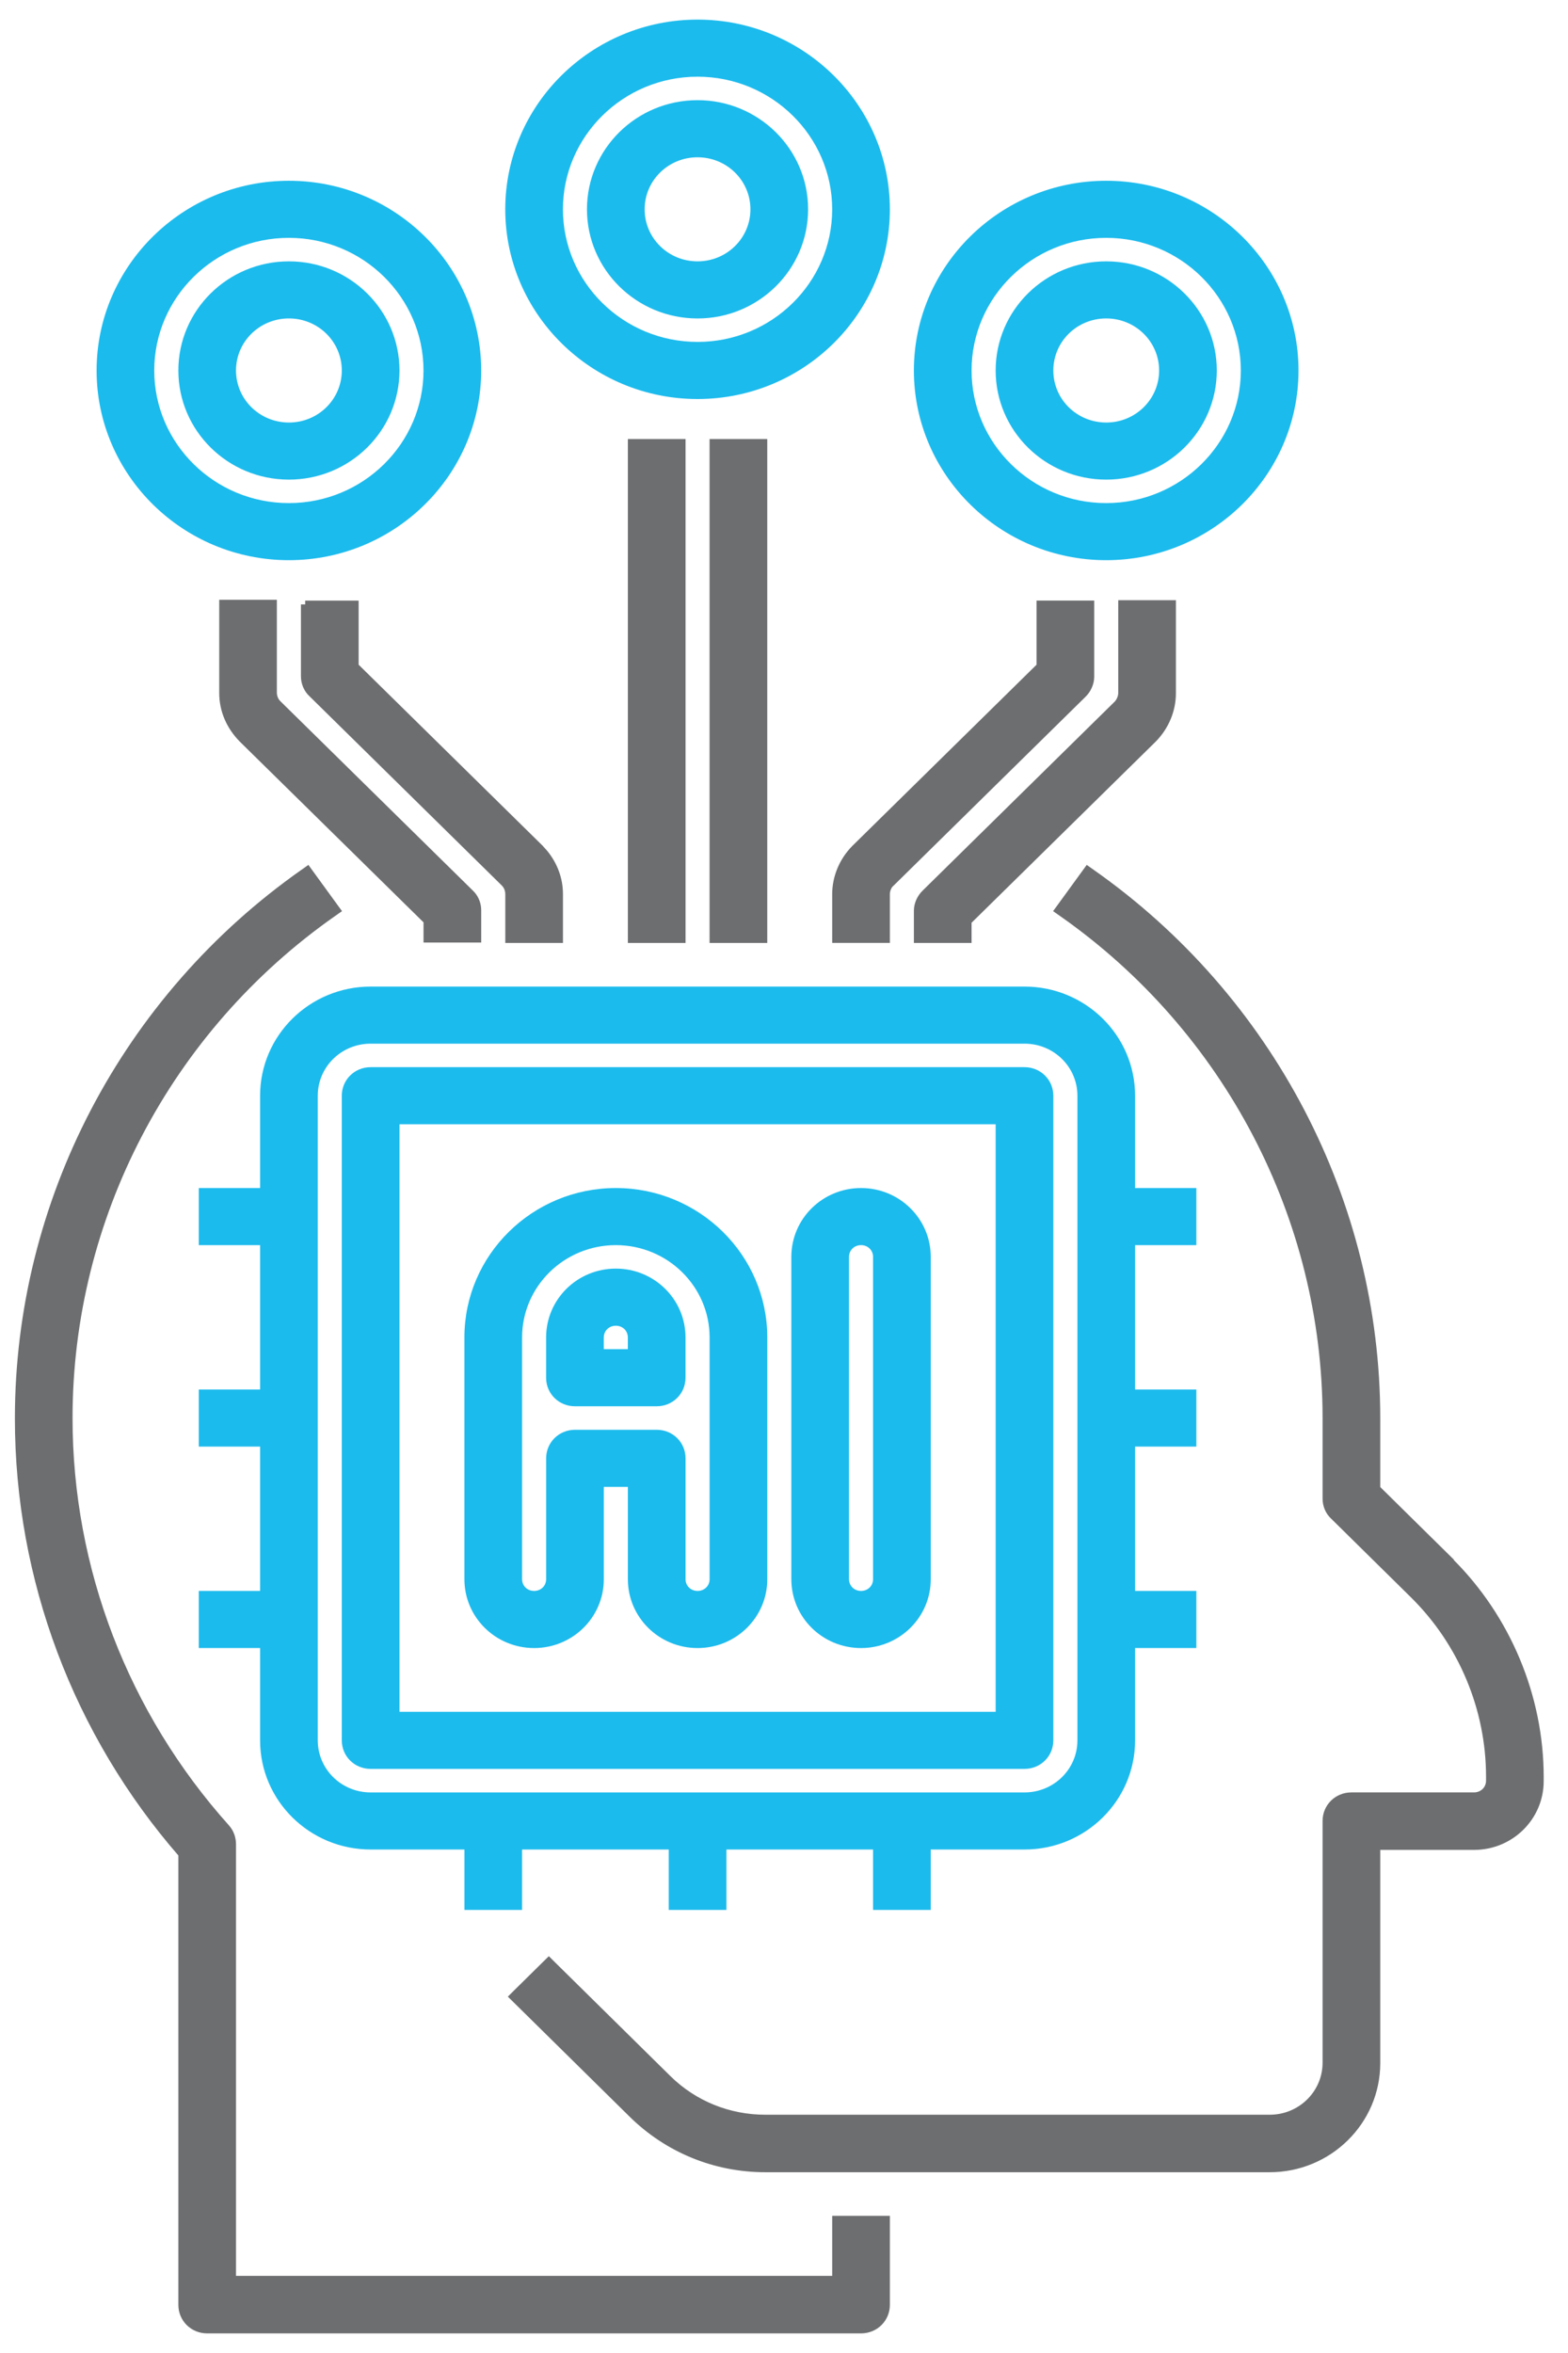 <svg width="56" height="84" viewBox="0 0 56 84" fill="none" xmlns="http://www.w3.org/2000/svg">
<path d="M11.067 31.204L11.914 32.369L12.004 32.492L11.879 32.58C5.964 36.723 2.442 43.466 2.441 50.623C2.441 56.022 4.442 61.222 8.065 65.265C8.21 65.425 8.279 65.635 8.279 65.84V81.397H29.871V79.254H31.631V82.281C31.631 82.768 31.24 83.15 30.751 83.15H7.399C6.91 83.15 6.52 82.768 6.52 82.281V66.183C2.754 61.862 0.682 56.35 0.682 50.637C0.682 42.922 4.487 35.641 10.86 31.169L10.98 31.084L11.067 31.204Z" fill="#6D6E70" stroke="#6D6E70" stroke-width="0.3"/>
<path d="M38.966 31.169C45.34 35.641 49.145 42.922 49.145 50.637V53.149L51.727 55.694L51.772 55.738V55.755C53.815 57.78 54.982 60.587 54.982 63.439V63.583C54.982 64.861 53.935 65.89 52.643 65.89H49.145V73.651C49.145 75.721 47.44 77.397 45.346 77.397H27.336C25.545 77.397 23.858 76.705 22.59 75.455L18.459 71.384L18.351 71.278L18.459 71.17L19.495 70.149L19.601 70.045L19.706 70.149L23.836 74.22C24.771 75.141 26.017 75.644 27.336 75.644H45.346C46.476 75.644 47.385 74.745 47.385 73.636V65.006C47.385 64.519 47.775 64.137 48.265 64.137H52.643C52.971 64.137 53.223 63.886 53.223 63.568V63.424C53.223 60.991 52.232 58.627 50.494 56.915L47.648 54.11V54.109C47.471 53.948 47.385 53.722 47.385 53.499V50.623C47.385 43.48 43.862 36.723 37.947 32.58L37.822 32.492L37.912 32.369L38.759 31.204L38.846 31.084L38.966 31.169Z" fill="#6D6E70" stroke="#6D6E70" stroke-width="0.3"/>
<path d="M24.334 15.823V33.513H22.574V15.823H24.334Z" fill="#6D6E70" stroke="#6D6E70" stroke-width="0.3"/>
<path d="M27.252 15.823V33.513H25.492V15.823H27.252Z" fill="#6D6E70" stroke="#6D6E70" stroke-width="0.3"/>
<path d="M38.929 21.59V24.157C38.929 24.388 38.821 24.613 38.665 24.767H38.664L31.79 31.528L31.753 31.563C31.674 31.671 31.631 31.798 31.631 31.924V33.512H29.871V31.924C29.871 31.338 30.106 30.754 30.542 30.309L30.544 30.307L37.169 23.793V21.59H38.929Z" fill="#6D6E70" stroke="#6D6E70" stroke-width="0.3"/>
<path d="M41.847 21.576V24.747C41.847 25.333 41.611 25.918 41.176 26.362L41.174 26.364L34.549 32.878V33.513H32.789V32.514C32.789 32.282 32.897 32.058 33.053 31.904L33.054 31.903L39.925 25.145C40.029 25.028 40.087 24.879 40.087 24.732V21.576H41.847Z" fill="#6D6E70" stroke="#6D6E70" stroke-width="0.3"/>
<path d="M9.738 21.562V24.718C9.738 24.882 9.797 25.03 9.913 25.144L16.767 31.884L16.83 31.948C16.968 32.102 17.036 32.303 17.036 32.499V33.498H15.276V32.864L8.666 26.365L8.664 26.363C8.215 25.904 7.979 25.335 7.979 24.733V21.562H9.738Z" fill="#6D6E70" stroke="#6D6E70" stroke-width="0.3"/>
<path d="M12.658 21.591V23.792L19.269 30.293L19.27 30.295L19.429 30.472C19.775 30.896 19.956 31.398 19.956 31.925V33.513H18.196V31.925C18.196 31.761 18.137 31.613 18.021 31.499L11.168 24.758C10.987 24.597 10.898 24.367 10.898 24.142V21.727H11.049V21.591H12.658Z" fill="#6D6E70" stroke="#6D6E70" stroke-width="0.3"/>
<path d="M36.59 35.37C38.684 35.37 40.389 37.046 40.389 39.116V42.562H42.577V44.3H40.389V49.754H42.577V51.492H40.389V56.945H42.577V58.683H40.389V62.13C40.389 64.199 38.684 65.876 36.59 65.876H33.091V68.033H31.331V65.876H25.794V68.033H24.034V65.876H18.496V68.033H16.737V65.876H13.238C11.143 65.876 9.439 64.199 9.439 62.13V58.683H7.25V56.945H9.439V51.492H7.25V49.754H9.439V44.3H7.25V42.562H9.439V39.116C9.44 37.046 11.143 35.37 13.238 35.37H36.59ZM13.238 37.108C12.108 37.108 11.199 38.007 11.199 39.116V62.13C11.199 63.239 12.108 64.138 13.238 64.138H36.59C37.72 64.137 38.629 63.239 38.629 62.13V39.116C38.629 38.007 37.72 37.108 36.59 37.108H13.238Z" fill="#1CBBED" stroke="#1CBBED" stroke-width="0.3"/>
<path d="M36.589 38.247C37.078 38.247 37.468 38.628 37.469 39.116V62.129C37.469 62.617 37.078 62.998 36.589 62.998H13.237C12.748 62.998 12.357 62.617 12.357 62.129V39.116C12.358 38.628 12.748 38.247 13.237 38.247H36.589ZM14.117 61.26H35.709V39.985H14.117V61.26Z" fill="#1CBBED" stroke="#1CBBED" stroke-width="0.3"/>
<path d="M24.912 3.726C27.007 3.726 28.711 5.403 28.711 7.472C28.711 9.542 27.007 11.219 24.912 11.219C22.817 11.218 21.113 9.542 21.113 7.472C21.113 5.403 22.817 3.726 24.912 3.726ZM24.912 5.465C23.782 5.465 22.873 6.364 22.873 7.472C22.873 8.581 23.782 9.48 24.912 9.48C26.043 9.48 26.951 8.581 26.951 7.472C26.951 6.364 26.043 5.465 24.912 5.465Z" fill="#1CBBED" stroke="#1CBBED" stroke-width="0.3"/>
<path d="M24.913 0.85C28.613 0.85 31.631 3.821 31.631 7.473C31.631 11.125 28.613 14.095 24.913 14.095C21.213 14.095 18.195 11.124 18.195 7.473C18.195 3.821 21.213 0.85 24.913 0.85ZM24.913 2.588C22.177 2.588 19.955 4.782 19.955 7.473C19.955 10.164 22.177 12.356 24.913 12.356C27.649 12.356 29.871 10.164 29.871 7.473C29.871 4.782 27.649 2.588 24.913 2.588Z" fill="#1CBBED" stroke="#1CBBED" stroke-width="0.3"/>
<path d="M10.317 6.603C14.018 6.603 17.035 9.574 17.035 13.226C17.035 16.878 14.018 19.848 10.317 19.848C6.617 19.848 3.6 16.878 3.6 13.226C3.6 9.574 6.617 6.603 10.317 6.603ZM10.317 8.341C7.581 8.341 5.359 10.535 5.359 13.226C5.359 15.917 7.582 18.11 10.317 18.11C13.053 18.11 15.275 15.917 15.275 13.226C15.275 10.535 13.053 8.341 10.317 8.341Z" fill="#1CBBED" stroke="#1CBBED" stroke-width="0.3"/>
<path d="M10.318 9.48C12.413 9.48 14.117 11.156 14.117 13.226C14.117 15.296 12.413 16.972 10.318 16.972C8.224 16.972 6.52 15.296 6.52 13.226C6.52 11.156 8.224 9.48 10.318 9.48ZM10.318 11.218C9.188 11.218 8.279 12.117 8.279 13.226C8.279 14.335 9.188 15.233 10.318 15.234C11.449 15.234 12.357 14.335 12.357 13.226C12.357 12.117 11.449 11.218 10.318 11.218Z" fill="#1CBBED" stroke="#1CBBED" stroke-width="0.3"/>
<path d="M39.507 6.603C43.207 6.603 46.225 9.574 46.225 13.226C46.225 16.878 43.207 19.848 39.507 19.848C35.807 19.848 32.789 16.878 32.789 13.226C32.789 9.574 35.807 6.603 39.507 6.603ZM39.507 8.341C36.771 8.341 34.549 10.535 34.549 13.226C34.549 15.917 36.771 18.11 39.507 18.11C42.243 18.11 44.465 15.917 44.465 13.226C44.465 10.535 42.243 8.341 39.507 8.341Z" fill="#1CBBED" stroke="#1CBBED" stroke-width="0.3"/>
<path d="M39.508 9.48C41.603 9.48 43.307 11.156 43.307 13.226C43.307 15.296 41.603 16.972 39.508 16.972C37.413 16.972 35.709 15.296 35.709 13.226C35.709 11.156 37.413 9.48 39.508 9.48ZM39.508 11.218C38.377 11.218 37.469 12.117 37.469 13.226C37.469 14.335 38.377 15.233 39.508 15.234C40.638 15.234 41.547 14.335 41.547 13.226C41.547 12.117 40.638 11.218 39.508 11.218Z" fill="#1CBBED" stroke="#1CBBED" stroke-width="0.3"/>
<path d="M21.995 42.562C24.892 42.562 27.253 44.885 27.253 47.746V56.376C27.253 57.655 26.206 58.684 24.914 58.684C23.622 58.684 22.574 57.655 22.574 56.376V52.931H21.415V56.376C21.415 57.655 20.368 58.684 19.076 58.684C17.784 58.684 16.736 57.655 16.736 56.376V47.746C16.736 44.885 19.098 42.562 21.995 42.562ZM21.995 44.3C20.062 44.3 18.496 45.846 18.496 47.746V56.376C18.496 56.694 18.748 56.945 19.076 56.945C19.404 56.945 19.655 56.694 19.655 56.376V52.062C19.655 51.574 20.046 51.193 20.535 51.192H23.454C23.944 51.192 24.334 51.574 24.334 52.062V56.376C24.334 56.694 24.586 56.945 24.914 56.945C25.242 56.945 25.493 56.694 25.493 56.376V47.746C25.493 45.846 23.928 44.3 21.995 44.3Z" fill="#1CBBED" stroke="#1CBBED" stroke-width="0.3"/>
<path d="M21.994 45.438C23.286 45.438 24.333 46.467 24.333 47.746V49.184C24.333 49.672 23.942 50.053 23.453 50.053H20.534C20.045 50.053 19.654 49.672 19.654 49.184V47.746C19.654 46.467 20.702 45.438 21.994 45.438ZM21.994 47.177C21.666 47.177 21.414 47.428 21.414 47.746V48.315H22.573V47.746C22.573 47.428 22.322 47.177 21.994 47.177Z" fill="#1CBBED" stroke="#1CBBED" stroke-width="0.3"/>
<path d="M30.752 42.562C32.044 42.562 33.091 43.591 33.091 44.869V56.376C33.091 57.655 32.044 58.684 30.752 58.684C29.46 58.684 28.412 57.655 28.412 56.376V44.869C28.412 43.591 29.46 42.562 30.752 42.562ZM30.752 44.3C30.424 44.3 30.172 44.551 30.172 44.869V56.376C30.172 56.694 30.424 56.945 30.752 56.945C31.08 56.945 31.331 56.694 31.331 56.376V44.869C31.331 44.552 31.08 44.3 30.752 44.3Z" fill="#1CBBED" stroke="#1CBBED" stroke-width="0.3"/>
</svg>
